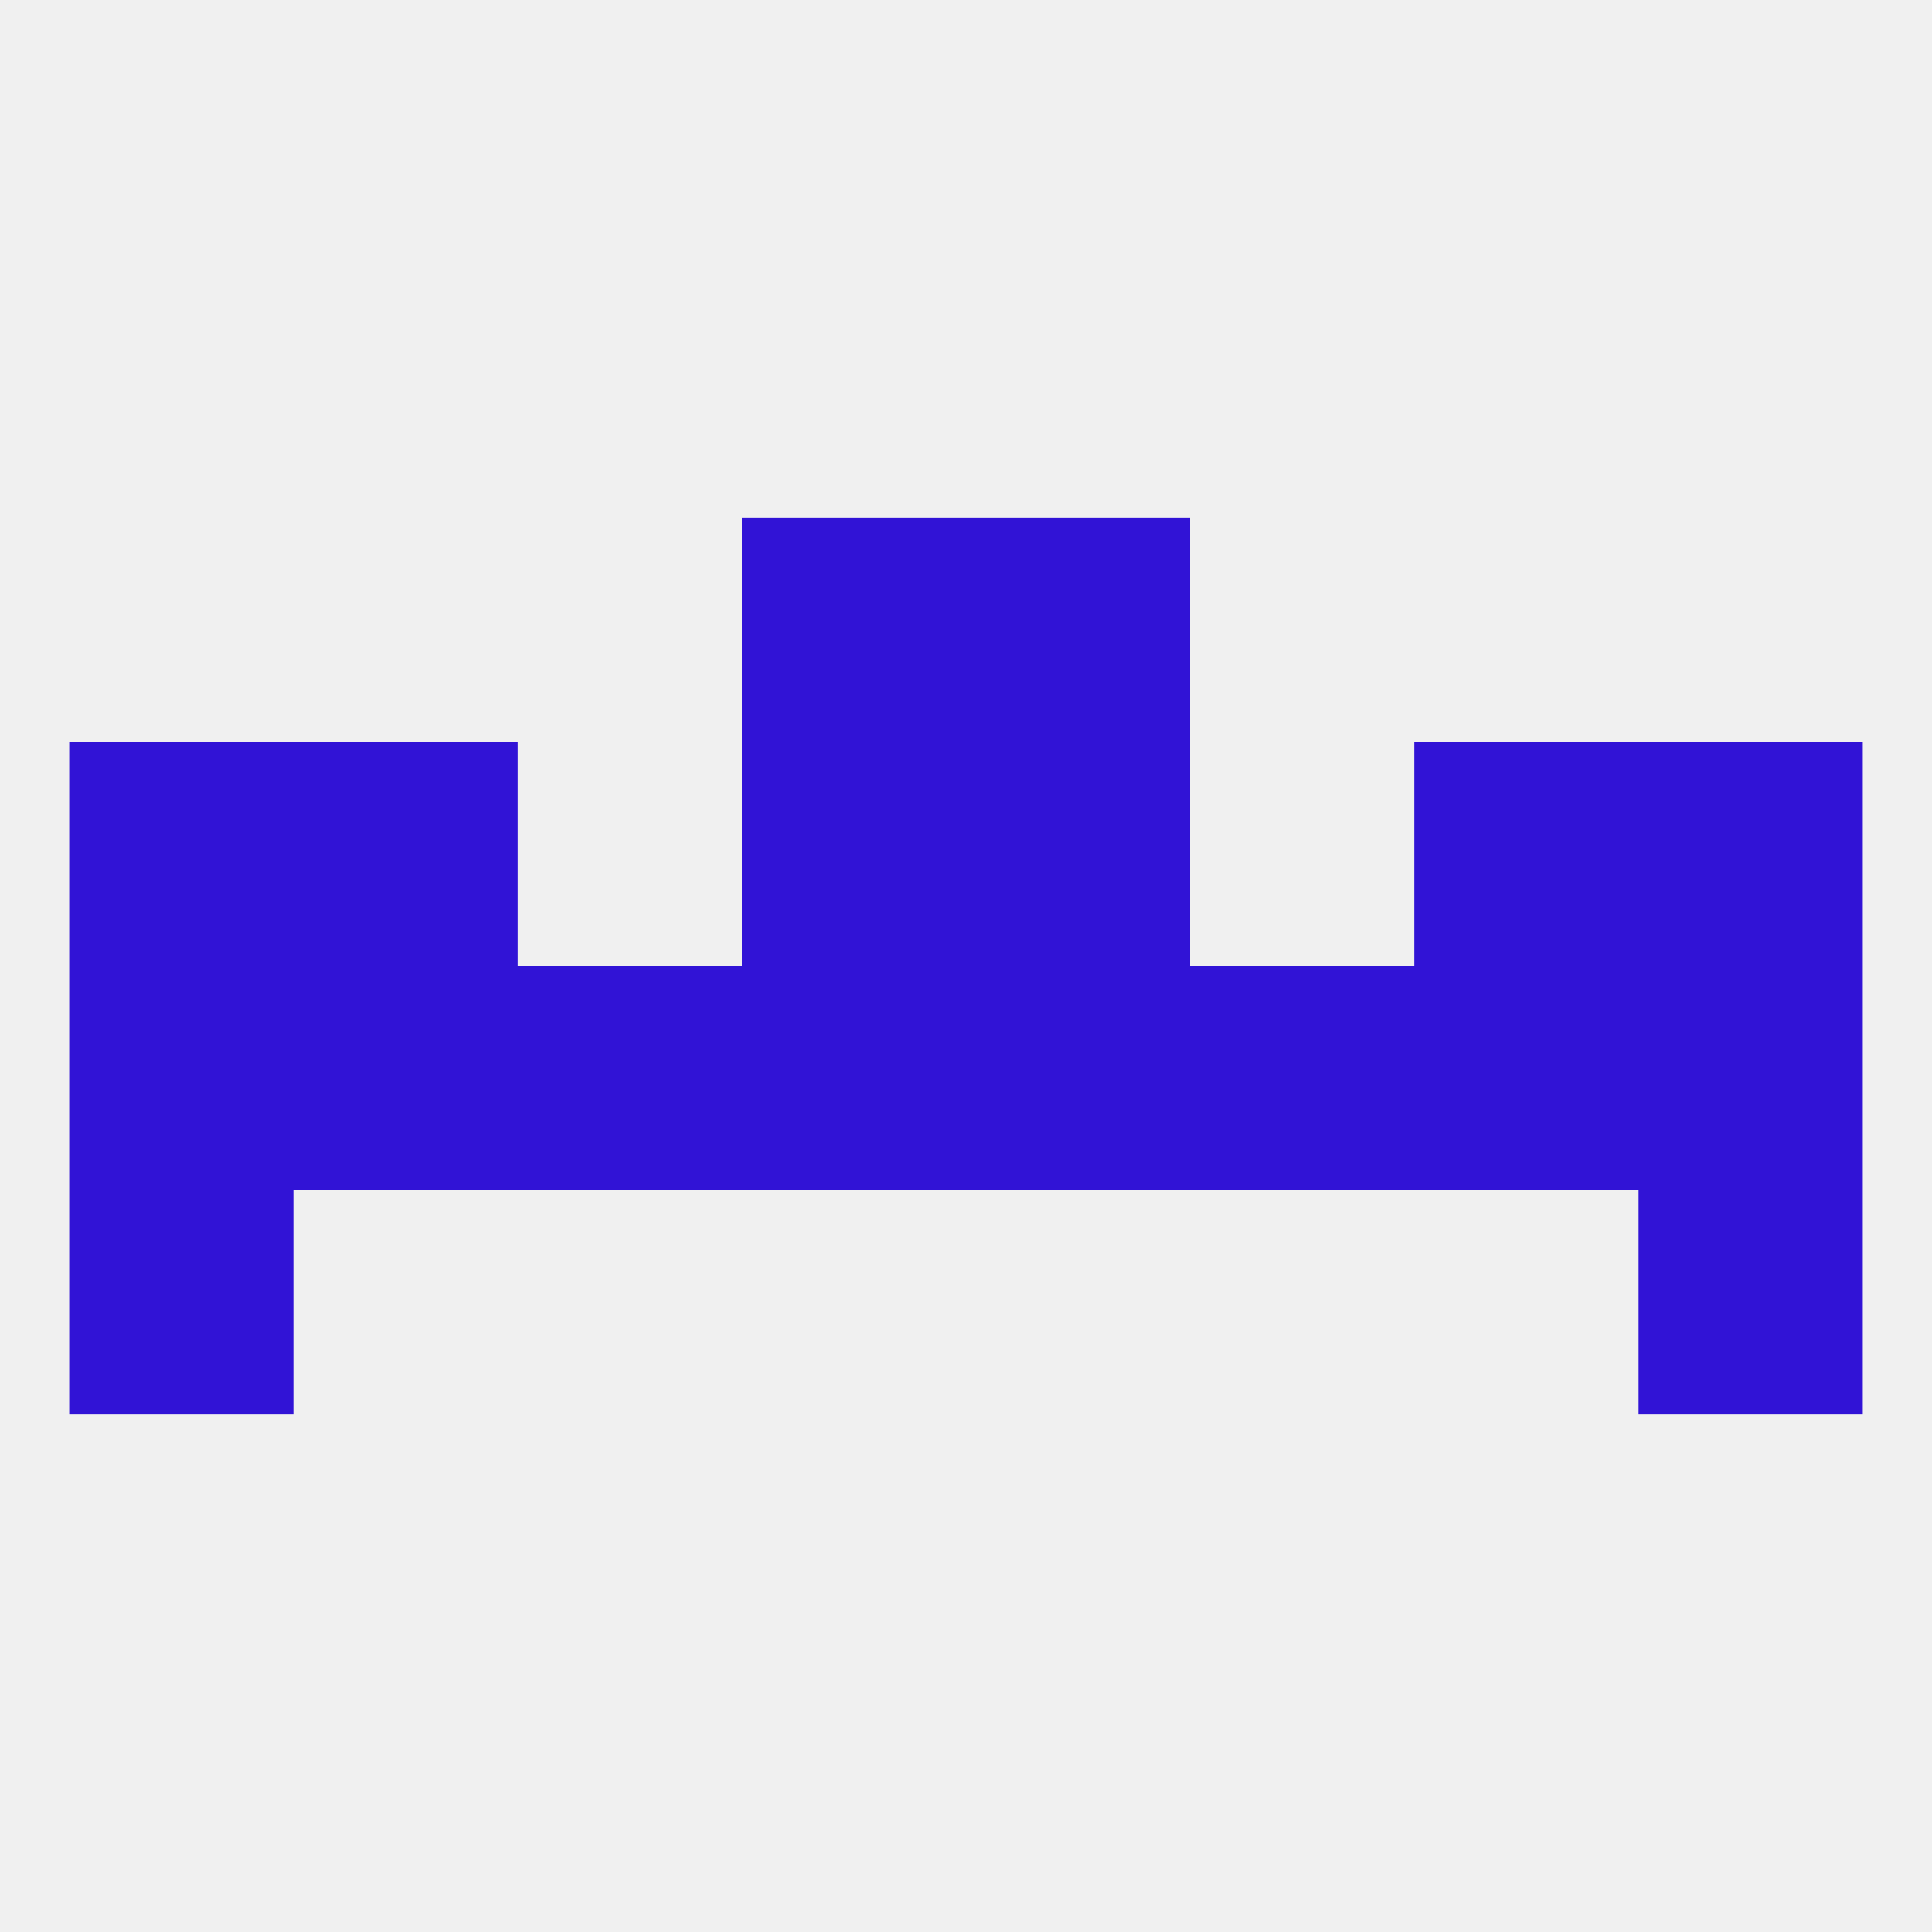 
<!--   <?xml version="1.0"?> -->
<svg version="1.1" baseprofile="full" xmlns="http://www.w3.org/2000/svg" xmlns:xlink="http://www.w3.org/1999/xlink" xmlns:ev="http://www.w3.org/2001/xml-events" width="250" height="250" viewBox="0 0 250 250" >
	<rect width="100%" height="100%" fill="rgba(240,240,240,255)"/>

	<rect x="9" y="154" width="29" height="29" fill="rgba(49,19,214,255)"/>
	<rect x="212" y="154" width="29" height="29" fill="rgba(49,19,214,255)"/>
	<rect x="9" y="96" width="29" height="29" fill="rgba(49,19,214,255)"/>
	<rect x="212" y="96" width="29" height="29" fill="rgba(49,19,214,255)"/>
	<rect x="38" y="96" width="29" height="29" fill="rgba(49,19,214,255)"/>
	<rect x="183" y="96" width="29" height="29" fill="rgba(49,19,214,255)"/>
	<rect x="96" y="96" width="29" height="29" fill="rgba(49,19,214,255)"/>
	<rect x="125" y="96" width="29" height="29" fill="rgba(49,19,214,255)"/>
	<rect x="125" y="67" width="29" height="29" fill="rgba(49,19,214,255)"/>
	<rect x="96" y="67" width="29" height="29" fill="rgba(49,19,214,255)"/>
	<rect x="212" y="125" width="29" height="29" fill="rgba(49,19,214,255)"/>
	<rect x="183" y="125" width="29" height="29" fill="rgba(49,19,214,255)"/>
	<rect x="154" y="125" width="29" height="29" fill="rgba(49,19,214,255)"/>
	<rect x="9" y="125" width="29" height="29" fill="rgba(49,19,214,255)"/>
	<rect x="38" y="125" width="29" height="29" fill="rgba(49,19,214,255)"/>
	<rect x="67" y="125" width="29" height="29" fill="rgba(49,19,214,255)"/>
	<rect x="96" y="125" width="29" height="29" fill="rgba(49,19,214,255)"/>
	<rect x="125" y="125" width="29" height="29" fill="rgba(49,19,214,255)"/>
</svg>